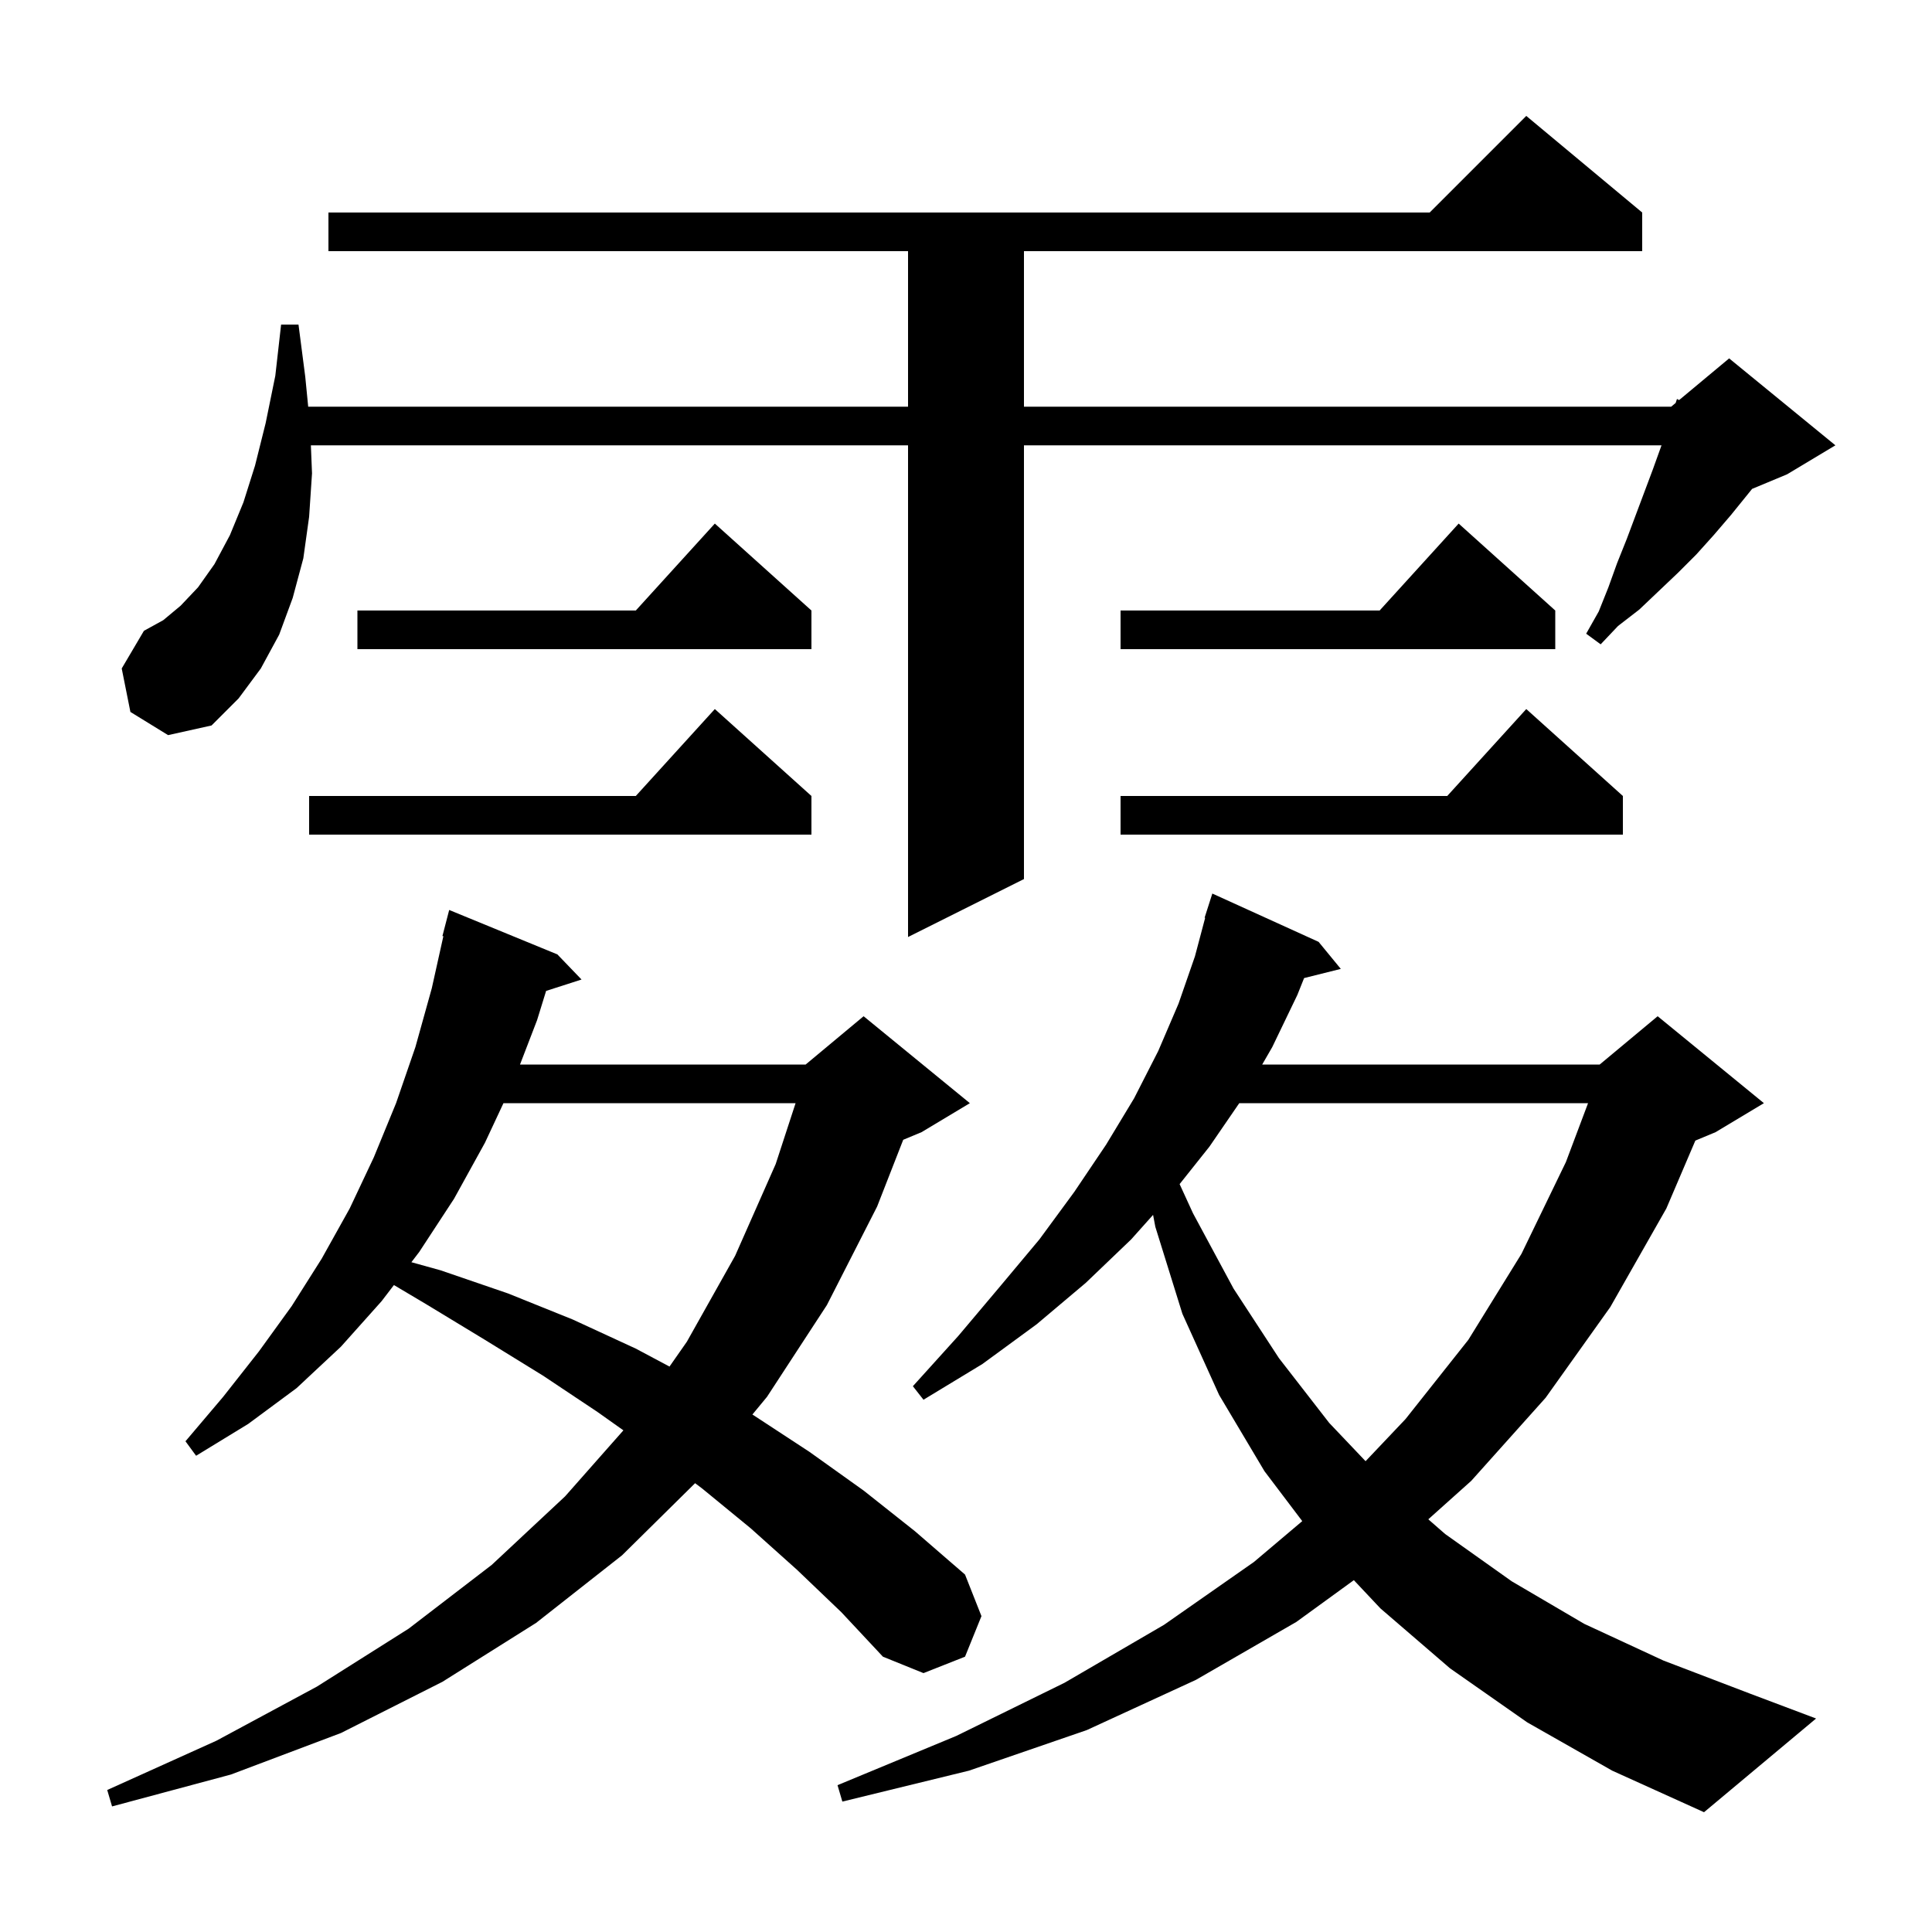 <svg xmlns="http://www.w3.org/2000/svg" xmlns:xlink="http://www.w3.org/1999/xlink" version="1.1" baseProfile="full" viewBox="0 0 200 200" width="200" height="200"><g fill="currentColor"><path d="M 158.1 178.3 L 150.1 172.7 L 142.9 166.5 L 140.15 163.578 L 134.2 167.9 L 123.8 173.9 L 112.5 179.1 L 100.3 183.3 L 87.2 186.5 L 86.7 184.8 L 99.0 179.7 L 110.2 174.2 L 120.5 168.2 L 129.8 161.7 L 134.809 157.466 L 130.9 152.3 L 126.2 144.4 L 122.4 136.0 L 119.6 127.0 L 119.366 125.764 L 117.1 128.3 L 112.4 132.8 L 107.3 137.1 L 101.7 141.2 L 95.6 144.9 L 94.5 143.5 L 99.2 138.3 L 103.5 133.2 L 107.6 128.3 L 111.2 123.4 L 114.5 118.5 L 117.4 113.7 L 119.9 108.8 L 122.0 103.9 L 123.7 99.0 L 124.758 95.012 L 124.7 95.0 L 125.5 92.5 L 136.5 97.5 L 138.8 100.3 L 135.0 101.25 L 134.3 103.0 L 131.7 108.4 L 130.662 110.2 L 165.6 110.2 L 171.6 105.2 L 182.6 114.2 L 177.6 117.2 L 175.502 118.074 L 172.5 125.1 L 166.7 135.3 L 160.0 144.7 L 152.3 153.3 L 147.857 157.278 L 149.6 158.8 L 156.5 163.7 L 164.0 168.1 L 172.2 171.9 L 181.1 175.3 L 188.0 177.9 L 176.4 187.6 L 166.9 183.3 Z M 82.5 162.5 L 77.7 158.2 L 72.7 154.1 L 71.957 153.539 L 64.4 161.0 L 55.5 168.0 L 45.8 174.1 L 35.3 179.4 L 23.9 183.7 L 11.6 187.0 L 11.1 185.3 L 22.4 180.2 L 32.8 174.6 L 42.3 168.6 L 50.9 162.0 L 58.5 154.9 L 64.534 148.068 L 61.9 146.2 L 56.2 142.4 L 50.2 138.7 L 44.1 135.0 L 40.779 133.028 L 39.5 134.7 L 35.3 139.4 L 30.7 143.7 L 25.7 147.4 L 20.3 150.7 L 19.2 149.2 L 23.1 144.6 L 26.8 139.9 L 30.2 135.2 L 33.3 130.3 L 36.2 125.1 L 38.7 119.8 L 41.0 114.2 L 43.0 108.4 L 44.7 102.3 L 45.897 96.915 L 45.8 96.9 L 46.5 94.2 L 57.7 98.8 L 60.2 101.4 L 56.533 102.579 L 55.6 105.6 L 53.831 110.2 L 83.4 110.2 L 89.4 105.2 L 100.4 114.2 L 95.4 117.2 L 93.501 117.991 L 90.8 124.9 L 85.6 135.1 L 79.4 144.6 L 77.887 146.432 L 78.0 146.5 L 83.8 150.3 L 89.4 154.3 L 94.7 158.5 L 99.9 163.0 L 101.6 167.3 L 99.9 171.5 L 95.6 173.2 L 91.4 171.5 L 87.1 166.9 Z M 128.288 114.2 L 125.2 118.7 L 122.113 122.578 L 123.5 125.6 L 127.7 133.4 L 132.4 140.6 L 137.6 147.3 L 141.364 151.262 L 145.5 146.9 L 152.0 138.7 L 157.5 129.8 L 162.1 120.3 L 164.395 114.2 Z M 52.118 114.2 L 50.2 118.3 L 47.0 124.1 L 43.4 129.6 L 42.587 130.663 L 45.6 131.5 L 52.6 133.9 L 59.3 136.6 L 65.8 139.6 L 69.307 141.466 L 71.1 138.9 L 76.1 130.0 L 80.3 120.5 L 82.358 114.2 Z M 106.0 91.0 L 94.0 97.0 L 94.0 46.1 L 32.182 46.1 L 32.3 49.0 L 32.0 53.5 L 31.4 57.8 L 30.3 61.9 L 28.9 65.7 L 27.0 69.2 L 24.7 72.3 L 21.9 75.1 L 17.4 76.1 L 13.5 73.7 L 12.6 69.2 L 14.9 65.3 L 16.9 64.2 L 18.7 62.7 L 20.5 60.8 L 22.2 58.4 L 23.8 55.4 L 25.2 52.0 L 26.4 48.2 L 27.5 43.8 L 28.5 38.9 L 29.1 33.6 L 30.9 33.6 L 31.6 39.0 L 31.904 42.1 L 94.0 42.1 L 94.0 26.0 L 34.0 26.0 L 34.0 22.0 L 148.0 22.0 L 158.0 12.0 L 170.0 22.0 L 170.0 26.0 L 106.0 26.0 L 106.0 42.1 L 173.0 42.1 L 173.462 41.715 L 173.6 41.3 L 173.821 41.416 L 179.0 37.1 L 190.0 46.1 L 185.0 49.1 L 181.378 50.609 L 179.2 53.3 L 177.4 55.4 L 175.6 57.4 L 173.7 59.3 L 169.7 63.1 L 167.5 64.8 L 165.7 66.7 L 164.2 65.6 L 165.5 63.3 L 166.5 60.8 L 167.4 58.3 L 168.4 55.8 L 171.1 48.6 L 172.0 46.1 L 106.0 46.1 Z M 168.0 82.4 L 168.0 86.4 L 116.0 86.4 L 116.0 82.4 L 149.818 82.4 L 158.0 73.4 Z M 84.0 82.4 L 84.0 86.4 L 32.0 86.4 L 32.0 82.4 L 65.818 82.4 L 74.0 73.4 Z M 161.0 63.2 L 161.0 67.2 L 116.0 67.2 L 116.0 63.2 L 142.818 63.2 L 151.0 54.2 Z M 84.0 63.2 L 84.0 67.2 L 37.0 67.2 L 37.0 63.2 L 65.818 63.2 L 74.0 54.2 Z "/></g></svg>
